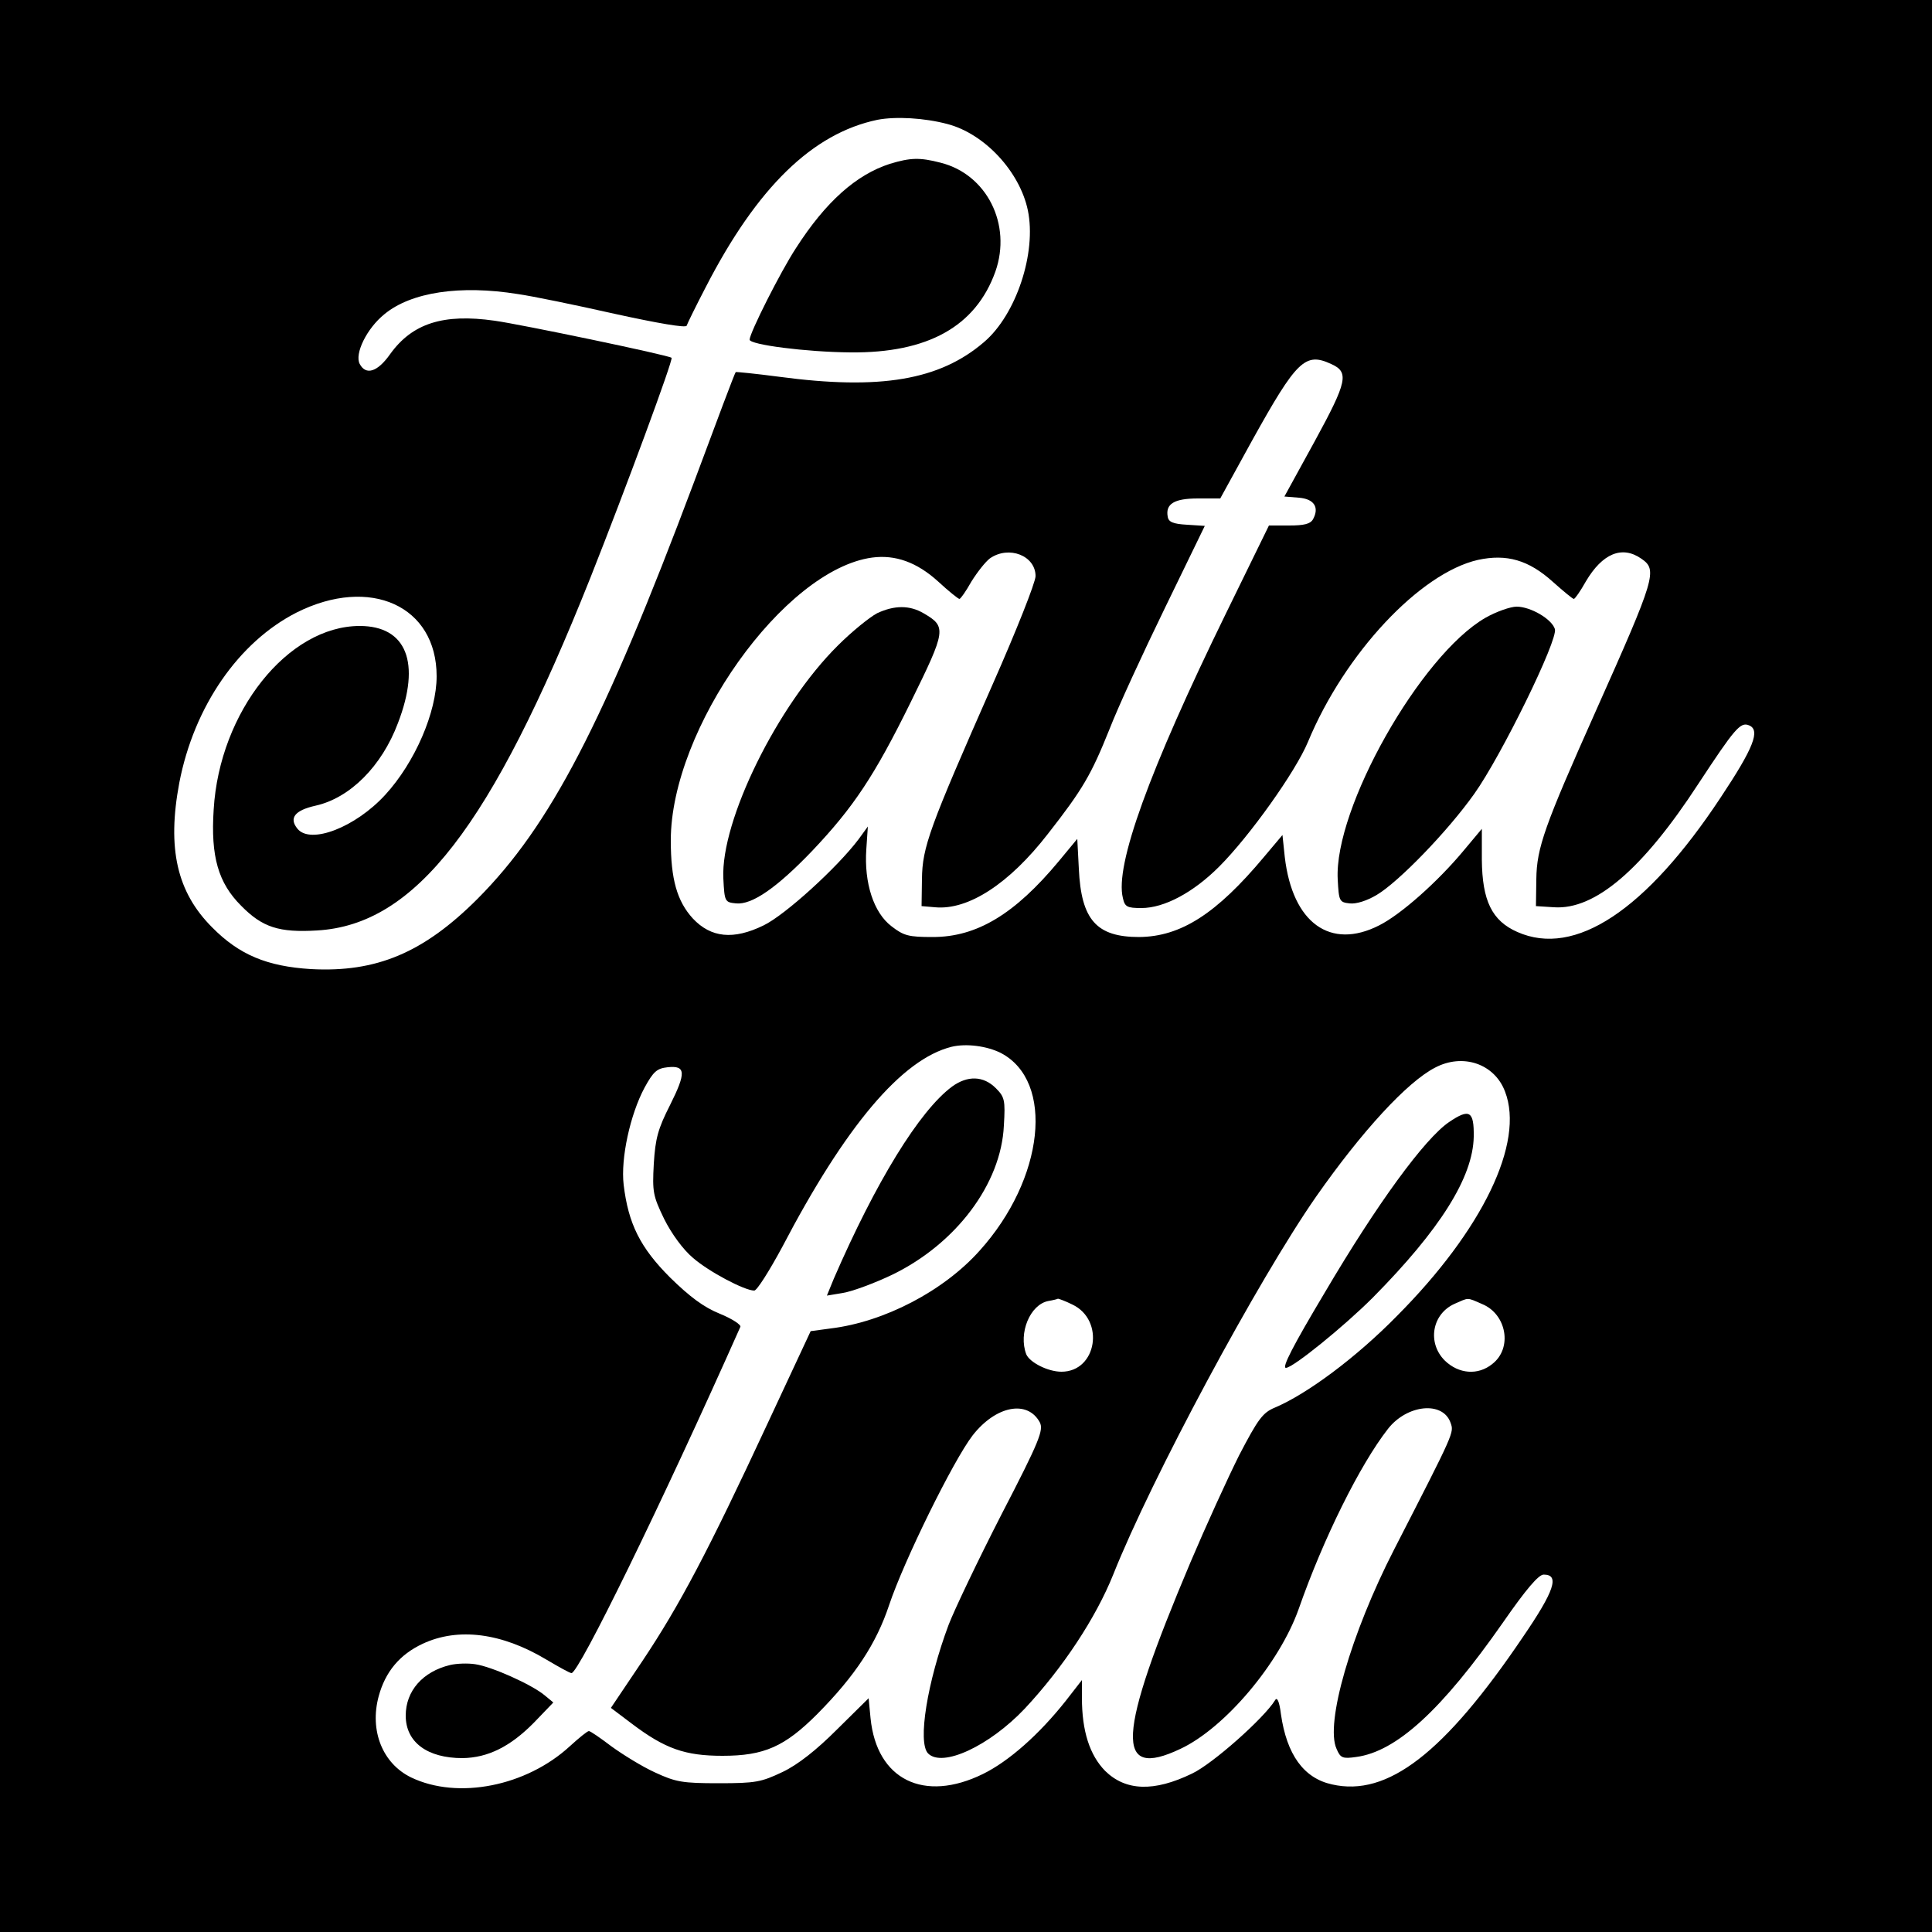 <?xml version="1.0" standalone="no"?>
<!DOCTYPE svg PUBLIC "-//W3C//DTD SVG 20010904//EN"
 "http://www.w3.org/TR/2001/REC-SVG-20010904/DTD/svg10.dtd">
<svg version="1.0" xmlns="http://www.w3.org/2000/svg"
 width="500pt" height="500pt" viewBox="0 0 500 500"
 preserveAspectRatio="xMidYMid meet">
<g transform="translate(0,500) scale(0.1,-0.1)"
fill="#000000" stroke="none">
<path d="M0 2500 l0 -2500 2500 0 2500 0 0 2500 0 2500 -2500 0 -2500 0 0
-2500z m2452 2179 c96 -25 187 -123 208 -223 23 -110 -30 -270 -113 -341 -115
-99 -269 -125 -531 -90 -61 8 -111 13 -112 12 -2 -1 -50 -129 -108 -285 -235
-626 -372 -889 -560 -1078 -140 -140 -262 -191 -431 -182 -114 7 -186 37 -256
108 -91 91 -117 204 -85 374 38 198 154 365 304 441 190 95 362 17 362 -165 0
-93 -56 -223 -133 -307 -77 -84 -193 -129 -227 -88 -23 28 -7 48 47 60 89 20
171 102 213 214 60 156 22 251 -99 251 -186 0 -363 -222 -378 -475 -8 -122 12
-190 71 -249 55 -56 98 -70 197 -64 254 15 450 268 707 913 92 232 215 565
210 569 -8 7 -392 87 -458 96 -133 19 -213 -7 -270 -86 -33 -47 -63 -56 -79
-26 -14 26 18 92 64 129 69 57 196 76 345 52 36 -5 148 -28 250 -51 114 -25
185 -37 187 -31 2 6 24 51 49 99 133 259 277 399 445 434 47 9 121 5 181 -11z
m993 -621 c47 -21 42 -45 -42 -199 l-79 -144 37 -3 c40 -3 54 -25 37 -56 -7
-12 -23 -16 -62 -16 l-52 0 -111 -227 c-200 -409 -288 -653 -267 -737 5 -23
11 -26 48 -26 59 0 134 40 201 107 79 79 198 246 230 323 95 229 290 437 440
471 74 16 131 0 194 -57 27 -24 51 -44 54 -44 3 0 17 20 31 45 43 73 94 94
144 59 42 -29 37 -47 -118 -394 -133 -298 -153 -354 -154 -435 l-1 -70 47 -3
c106 -7 229 98 373 319 94 143 109 161 131 152 31 -12 12 -59 -73 -187 -193
-292 -377 -414 -526 -348 -66 29 -91 81 -92 187 l0 80 -46 -55 c-68 -82 -164
-167 -220 -195 -126 -64 -224 6 -244 177 l-6 57 -48 -57 c-123 -147 -215 -206
-323 -207 -110 0 -150 44 -156 177 l-4 77 -48 -58 c-114 -137 -212 -196 -326
-196 -62 0 -75 3 -107 28 -46 35 -71 112 -65 199 l4 59 -24 -33 c-55 -73 -190
-196 -246 -223 -78 -38 -136 -32 -183 18 -41 45 -57 102 -57 202 0 289 293
701 521 732 60 8 116 -12 171 -62 27 -25 52 -45 55 -45 3 0 17 20 31 45 15 24
36 51 48 60 49 34 118 7 118 -46 0 -16 -50 -142 -111 -280 -164 -372 -182
-421 -183 -504 l-1 -70 35 -3 c86 -8 192 61 292 190 90 115 112 153 159 270
22 57 87 198 144 315 l103 212 -46 3 c-36 2 -48 7 -50 21 -6 33 17 47 78 47
l58 0 83 151 c115 207 137 228 204 197z m-855 -1783 c140 -73 113 -326 -55
-512 -93 -104 -246 -184 -385 -201 l-52 -7 -112 -240 c-154 -331 -227 -469
-323 -613 l-82 -122 53 -40 c87 -66 139 -84 236 -84 108 0 161 24 245 108 99
100 153 183 186 282 38 114 166 374 216 439 60 77 142 93 174 34 10 -20 0 -47
-99 -238 -61 -119 -122 -247 -137 -286 -55 -147 -81 -305 -53 -333 37 -37 158
19 250 116 99 106 184 235 229 347 99 249 374 761 525 978 119 170 236 297
308 334 72 38 154 10 181 -62 51 -132 -58 -358 -280 -581 -106 -108 -233 -202
-316 -237 -31 -13 -43 -29 -92 -123 -30 -60 -87 -185 -126 -277 -191 -452
-197 -564 -26 -483 115 54 256 221 306 362 64 183 159 374 231 466 49 63 142
73 162 16 9 -26 12 -20 -146 -328 -112 -218 -179 -451 -149 -516 10 -24 16
-26 51 -21 104 14 221 121 379 347 61 88 93 125 106 125 42 0 28 -42 -54 -162
-203 -300 -350 -414 -494 -381 -73 16 -117 77 -132 182 -4 33 -10 45 -15 36
-29 -47 -162 -165 -215 -190 -99 -48 -172 -45 -225 7 -40 41 -60 103 -60 189
l0 46 -42 -54 c-69 -87 -147 -156 -214 -189 -153 -75 -275 -15 -291 144 l-5
52 -82 -81 c-53 -53 -101 -91 -141 -110 -55 -26 -69 -29 -165 -29 -94 0 -111
3 -165 28 -33 15 -83 46 -112 67 -29 22 -55 40 -59 40 -4 0 -26 -18 -49 -39
-113 -104 -290 -139 -411 -81 -74 36 -108 121 -84 210 17 63 54 108 114 136
92 43 205 28 320 -41 32 -19 61 -35 65 -35 19 0 232 435 437 896 3 5 -21 21
-53 34 -42 17 -78 44 -129 94 -77 77 -108 139 -120 240 -8 68 17 182 54 251
23 42 32 50 60 53 47 5 48 -14 6 -98 -31 -61 -38 -86 -42 -152 -4 -73 -2 -83
27 -143 19 -38 49 -79 74 -100 41 -36 134 -85 159 -85 7 0 39 51 72 112 164
314 310 487 439 519 38 9 91 2 127 -16z m185 -651 c85 -40 64 -174 -28 -174
-35 0 -82 24 -91 45 -21 55 10 129 57 138 12 2 24 5 25 6 2 0 19 -6 37 -15z
m1061 1 c63 -26 79 -114 26 -155 -37 -30 -87 -26 -123 9 -46 46 -33 121 26
147 37 16 30 17 71 -1z"/>
<path d="M2303 4576 c-87 -28 -166 -98 -243 -218 -40 -61 -120 -220 -120 -237
0 -13 145 -32 261 -33 200 -2 324 67 375 209 43 122 -22 252 -142 282 -54 14
-78 13 -131 -3z"/>
<path d="M2270 3413 c-19 -10 -65 -47 -101 -83 -157 -155 -304 -454 -297 -603
3 -61 4 -62 33 -65 41 -4 105 40 197 136 107 113 161 194 255 385 92 187 93
195 33 230 -36 21 -75 21 -120 0z"/>
<path d="M3844 3401 c-168 -97 -392 -493 -382 -677 3 -56 4 -59 31 -62 17 -2
45 7 70 22 57 34 183 164 252 261 70 98 218 400 209 427 -8 26 -63 58 -99 58
-16 0 -53 -13 -81 -29z"/>
<path d="M2464 2188 c-85 -63 -198 -248 -306 -497 l-18 -44 42 7 c24 4 81 25
127 47 165 80 282 235 289 386 4 66 2 74 -21 97 -32 32 -73 33 -113 4z"/>
<path d="M3750 2096 c-63 -43 -186 -211 -322 -442 -83 -139 -111 -194 -100
-194 18 0 150 107 225 182 174 176 259 311 261 416 1 67 -11 74 -64 38z"/>
<path d="M1165 691 c-71 -17 -115 -67 -115 -131 0 -69 56 -110 147 -110 66 1
124 30 185 92 l50 52 -23 19 c-34 28 -137 74 -179 80 -19 3 -48 2 -65 -2z"/>
</g>
</svg>
